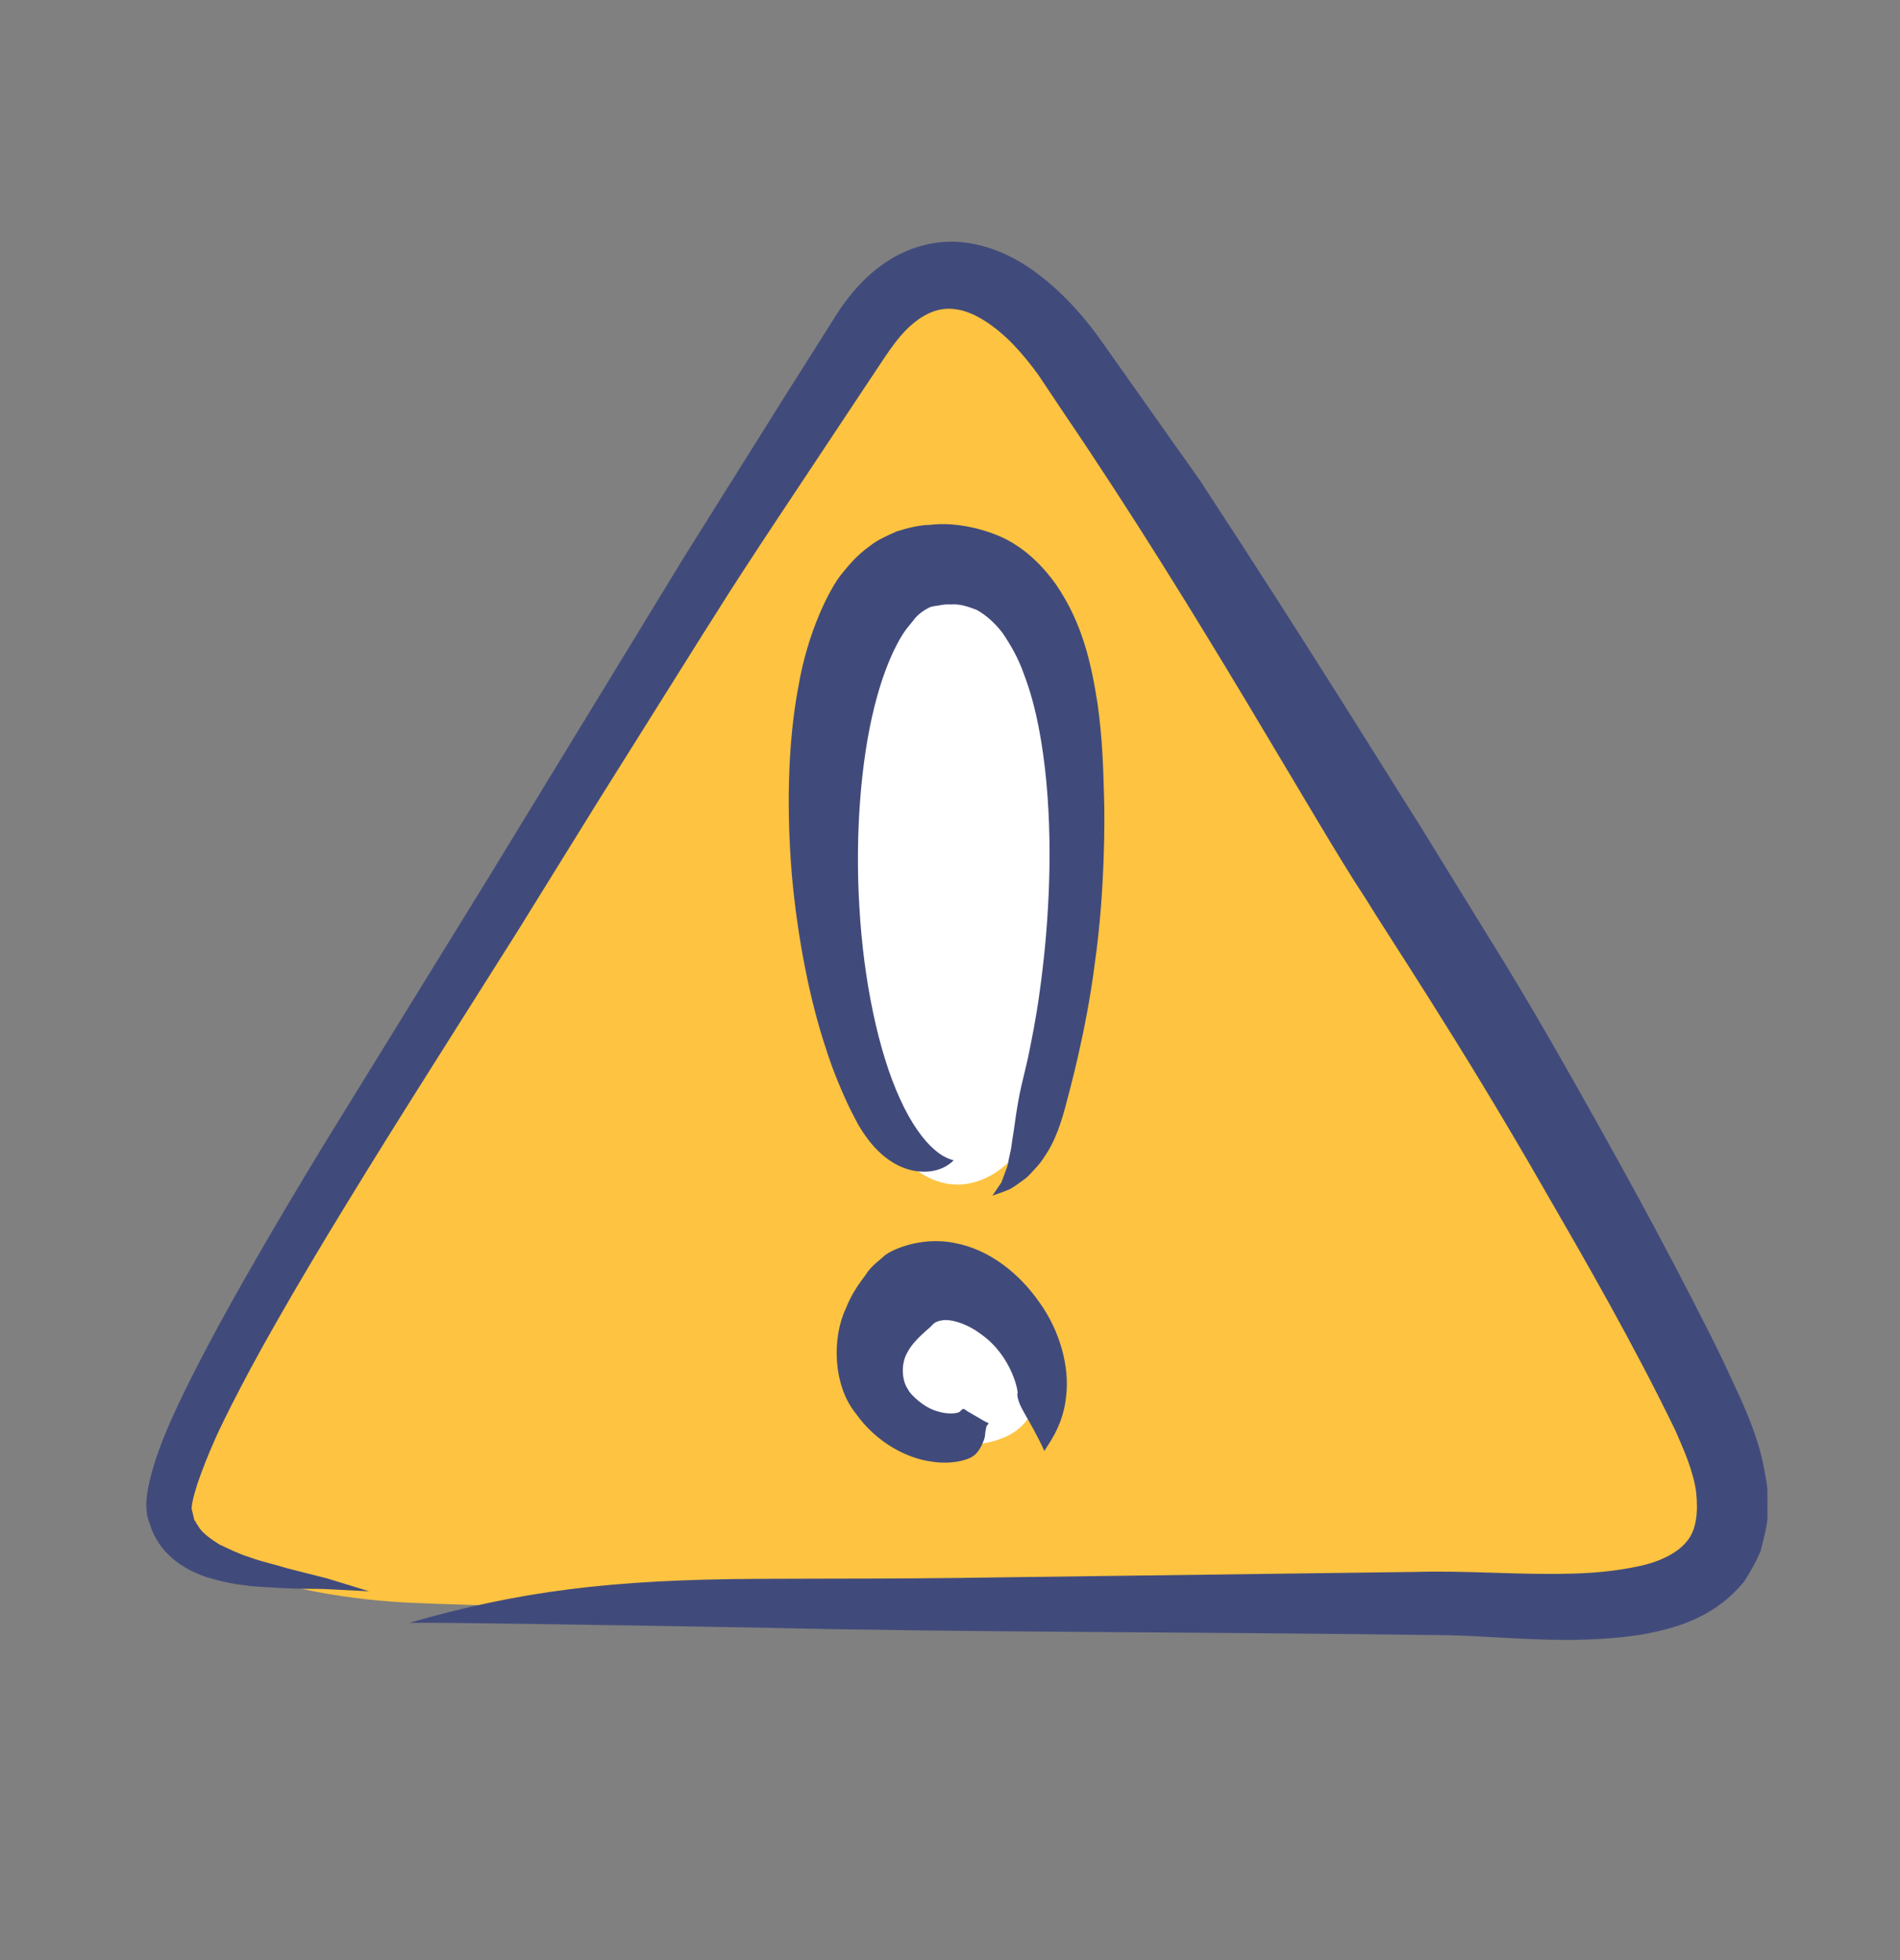 <?xml version="1.0" encoding="utf-8"?>
<!-- Generator: Adobe Illustrator 16.0.0, SVG Export Plug-In . SVG Version: 6.00 Build 0)  -->
<!DOCTYPE svg PUBLIC "-//W3C//DTD SVG 1.1//EN" "http://www.w3.org/Graphics/SVG/1.1/DTD/svg11.dtd">
<svg version="1.1" xmlns="http://www.w3.org/2000/svg" xmlns:xlink="http://www.w3.org/1999/xlink" x="0px" y="0px"
	 width="53.654px" height="55.36px" viewBox="0 0 53.654 55.36" enable-background="new 0 0 53.654 55.36" xml:space="preserve">
<rect x="0" y="0" width="53.654" height="55.36" fill="#808080" stroke="none"/>
<g id="Capa_3">
	<path fill="#FEC340" d="M31.177,45.417c-4.433,0.151-16.206,0-19.569-0.155c-3.362-0.152-7.031-1.222-7.186-2.904
		c-0.152-1.682,0.918-2.751,2.6-5.656c1.681-2.904,9.785-15.594,12.689-19.875c2.904-4.283,4.739-7.798,5.963-8.563
		c1.223-0.764,2.446-0.458,3.821,0.919c1.376,1.375,9.479,15.287,11.314,18.041c1.835,2.752,4.892,7.645,6.116,9.479
		c1.223,1.834,2.445,4.28,1.987,5.963c-0.458,1.682-1.375,2.141-2.906,2.598C44.479,45.723,31.177,45.417,31.177,45.417z"/>
	<path fill="#FFFFFF" d="M27.201,16.213c-2.139,0.461-3.82,1.377-3.975,5.658c-0.151,4.28,1.07,9.785,2.447,11.009
		c1.377,1.222,2.904,0.306,3.516-1.071c0.613-1.377,1.224-6.115,1.224-8.714c0-2.601-1.224-5.657-1.224-5.657L27.201,16.213z"/>
	<path fill="#FFFFFF" d="M26.896,36.242c-1.223,0.306-2.139,0.918-2.139,1.682c0,0.765,0.916,2.904,2.139,2.904
		c1.224,0,1.987-0.305,2.293-1.068c0.306-0.766-0.611-2.447-0.611-2.447L26.896,36.242z"/>
	<g>
		<g>
			<path fill="#414B7B" d="M26.931,32.768c-0.071-0.027-0.271-0.059-0.56-0.318c-0.288-0.247-0.646-0.731-0.951-1.408
				c-0.624-1.352-1.036-3.383-1.152-5.422c-0.125-2.044,0.041-4.124,0.418-5.637c0.185-0.758,0.422-1.363,0.634-1.768
				c0.21-0.417,0.397-0.596,0.466-0.685c0.07-0.108,0.23-0.264,0.437-0.362c0.032-0.032,0.143-0.051,0.269-0.066
				c0.121-0.027,0.244-0.042,0.361-0.032c0.254-0.021,0.477,0.057,0.732,0.155c0.238,0.133,0.493,0.344,0.729,0.654
				c0.219,0.326,0.445,0.707,0.602,1.164c0.344,0.895,0.529,1.963,0.631,3.027c0.2,2.145,0.039,4.312-0.184,5.909
				c-0.108,0.802-0.245,1.462-0.342,1.929c-0.109,0.463-0.174,0.734-0.178,0.754c-0.145,0.636-0.188,1.142-0.271,1.624
				c-0.01,0.126-0.042,0.241-0.066,0.361c-0.031,0.117-0.036,0.253-0.088,0.366c-0.045,0.123-0.091,0.248-0.139,0.377
				c-0.081,0.12-0.165,0.244-0.253,0.373c0.162-0.053,0.323-0.111,0.484-0.177c0.141-0.079,0.26-0.169,0.388-0.263
				c0.139-0.092,0.214-0.198,0.317-0.303c0.098-0.106,0.196-0.218,0.264-0.334c0.326-0.463,0.498-0.998,0.664-1.653
				c0.021-0.092,0.537-1.917,0.779-3.877c0.28-1.957,0.277-4.062,0.255-4.633l-0.006-0.217c-0.016-0.552-0.034-1.411-0.177-2.433
				c-0.162-1.015-0.389-2.229-1.176-3.37c-0.393-0.556-0.947-1.097-1.634-1.379c-0.667-0.273-1.378-0.373-1.937-0.301
				c-0.265-0.001-0.615,0.087-0.918,0.18c-0.277,0.123-0.559,0.249-0.748,0.402c-0.417,0.297-0.638,0.591-0.806,0.792
				c-0.336,0.404-0.972,1.643-1.233,3.211c-0.297,1.569-0.334,3.476-0.18,5.309c0.164,1.834,0.526,3.594,0.956,4.877
				c0.202,0.644,0.429,1.166,0.597,1.533c0.17,0.367,0.295,0.575,0.301,0.598c0.341,0.596,0.753,1.024,1.253,1.234
				C25.96,33.164,26.554,33.142,26.931,32.768z"/>
		</g>
	</g>
	<g>
		<g>
			<path fill="#414B7B" d="M29.494,40.979c0.047-0.13,0.513-0.639,0.609-1.518c0.112-0.866-0.177-1.884-0.748-2.679
				c-0.558-0.801-1.393-1.494-2.402-1.682c-1.011-0.201-1.884,0.243-2.012,0.393c-0.07,0.069-0.346,0.26-0.486,0.493
				c-0.174,0.238-0.401,0.53-0.57,0.966c-0.39,0.816-0.369,2.157,0.278,2.96c0.587,0.83,1.44,1.26,2.101,1.356
				c0.668,0.117,1.095-0.083,1.096-0.084c0.247-0.092,0.35-0.334,0.418-0.5c0.016-0.047,0.031-0.087,0.037-0.14
				c0.009-0.047,0.005-0.109,0.018-0.144l0.024-0.124l0.064-0.082c-0.098-0.045-0.185-0.093-0.265-0.145
				c-0.067-0.038-0.119-0.069-0.176-0.101c-0.056-0.039-0.084-0.048-0.118-0.068c-0.031-0.015-0.063-0.041-0.085-0.055
				c-0.096-0.076-0.098-0.021-0.164,0.029c0.014,0.021-0.217,0.127-0.633,0.003c-0.416-0.112-0.775-0.494-0.826-0.597l-0.023-0.041
				c-0.15-0.209-0.212-0.694,0.001-1.041c0.181-0.358,0.68-0.719,0.657-0.725c0.041-0.02,0.07-0.13,0.311-0.167
				c0.235-0.047,0.713,0.089,1.113,0.399c0.873,0.615,1.073,1.687,1.013,1.682C28.752,39.744,29.042,39.999,29.494,40.979z"/>
		</g>
	</g>
	<g>
		<g>
			<path fill="#414B7B" d="M11.557,45.828c0.898-0.012,4.771,0.047,10.154,0.141c5.358,0.129,12.334,0.114,19.218,0.21
				c1.677,0.043,3.454,0.28,5.388-0.012c0.939-0.166,2.098-0.462,2.947-1.521c0.17-0.271,0.342-0.563,0.455-0.854
				c0.074-0.291,0.158-0.599,0.192-0.886l-0.001-0.822c-0.018-0.265-0.078-0.497-0.119-0.746c-0.208-0.966-0.624-1.815-0.959-2.533
				c-0.345-0.759-0.715-1.461-1.069-2.159c-0.717-1.391-1.421-2.701-2.1-3.925c-1.358-2.453-2.556-4.552-3.592-6.202
				c-0.981-1.595-1.683-2.732-2.007-3.26c-0.668-1.042-2.951-4.764-6.178-9.691c-0.855-1.211-1.767-2.499-2.717-3.843
				c-0.462-0.668-1.088-1.411-1.873-1.998c-0.761-0.582-1.906-1.1-3.114-0.826c-1.198,0.271-2.007,1.129-2.539,1.948
				c-0.478,0.756-0.959,1.518-1.443,2.283c-0.95,1.517-1.91,3.048-2.865,4.571c-1.879,3.079-3.739,6.128-5.475,8.973
				c-1.746,2.833-3.368,5.463-4.757,7.717c-1.375,2.266-2.478,4.181-3.209,5.563c-0.735,1.38-1.099,2.224-1.121,2.28
				c-0.212,0.491-0.387,0.965-0.509,1.428c-0.117,0.454-0.207,0.938-0.042,1.346c0.242,0.847,0.947,1.306,1.611,1.528
				c0.353,0.104,0.692,0.187,1.052,0.227c0.354,0.053,0.729,0.055,1.093,0.083c0.375,0.017,0.76,0.023,1.162,0.024
				c0.413,0.021,0.84,0.043,1.285,0.066c-0.408-0.125-0.798-0.245-1.177-0.361c-0.391-0.1-0.761-0.194-1.135-0.289
				c-0.363-0.111-0.714-0.186-1.038-0.303c-0.335-0.104-0.617-0.247-0.879-0.37c-0.237-0.147-0.435-0.295-0.552-0.445
				c-0.039-0.073-0.128-0.177-0.118-0.2c-0.004-0.008-0.011-0.016-0.02-0.023c-0.009,0.006-0.021-0.019-0.033-0.086l-0.076-0.316
				l-0.01-0.039l-0.002-0.01l-0.001-0.003C4.6,42.813,5.17,42.58,4.996,42.65H5l0.018-0.005l0.067-0.015
				c0.091-0.019,0.183-0.031,0.273-0.036c0.114-0.01,0.022,0.022,0.052-0.007c0.014-0.055,0.004-0.083,0.023-0.162
				c0.027-0.143,0.079-0.32,0.136-0.507c0.13-0.382,0.294-0.802,0.491-1.245c0.047-0.119,0.658-1.443,1.771-3.381
				c1.102-1.939,2.668-4.479,4.317-7.088c0.825-1.308,1.664-2.635,2.472-3.914c0.799-1.289,1.566-2.53,2.263-3.653
				c1.394-2.222,2.494-3.978,2.962-4.724l0.359-0.566c0.896-1.439,2.393-3.656,4.105-6.243c0.215-0.323,0.435-0.652,0.656-0.986
				c0.205-0.308,0.393-0.564,0.617-0.796c0.455-0.454,0.92-0.664,1.406-0.588c0.499,0.058,1.089,0.449,1.604,0.972
				c0.258,0.269,0.499,0.561,0.734,0.887l0.716,1.072c3.857,5.673,7.118,11.597,8.51,13.692c0.671,1.102,2.669,4.067,5.038,8.2
				c1.187,2.053,2.528,4.38,3.715,6.827c0.259,0.589,0.507,1.152,0.592,1.745c0.059,0.567,0.012,1.063-0.252,1.384
				c-0.254,0.332-0.771,0.598-1.399,0.723c-0.62,0.131-1.297,0.196-1.991,0.205c-1.384,0.034-2.832-0.092-4.283-0.051
				c-1.405,0.018-2.781,0.036-4.109,0.054c-2.656,0.034-5.119,0.067-7.231,0.095c-2.111,0.035-3.875,0.041-5.127,0.041
				c-1.253,0.004-1.993,0.006-2.065,0.006C17.213,44.603,14.641,44.942,11.557,45.828z"/>
		</g>
	</g>
</g>
<g id="Capa_2">
</g>
</svg>
